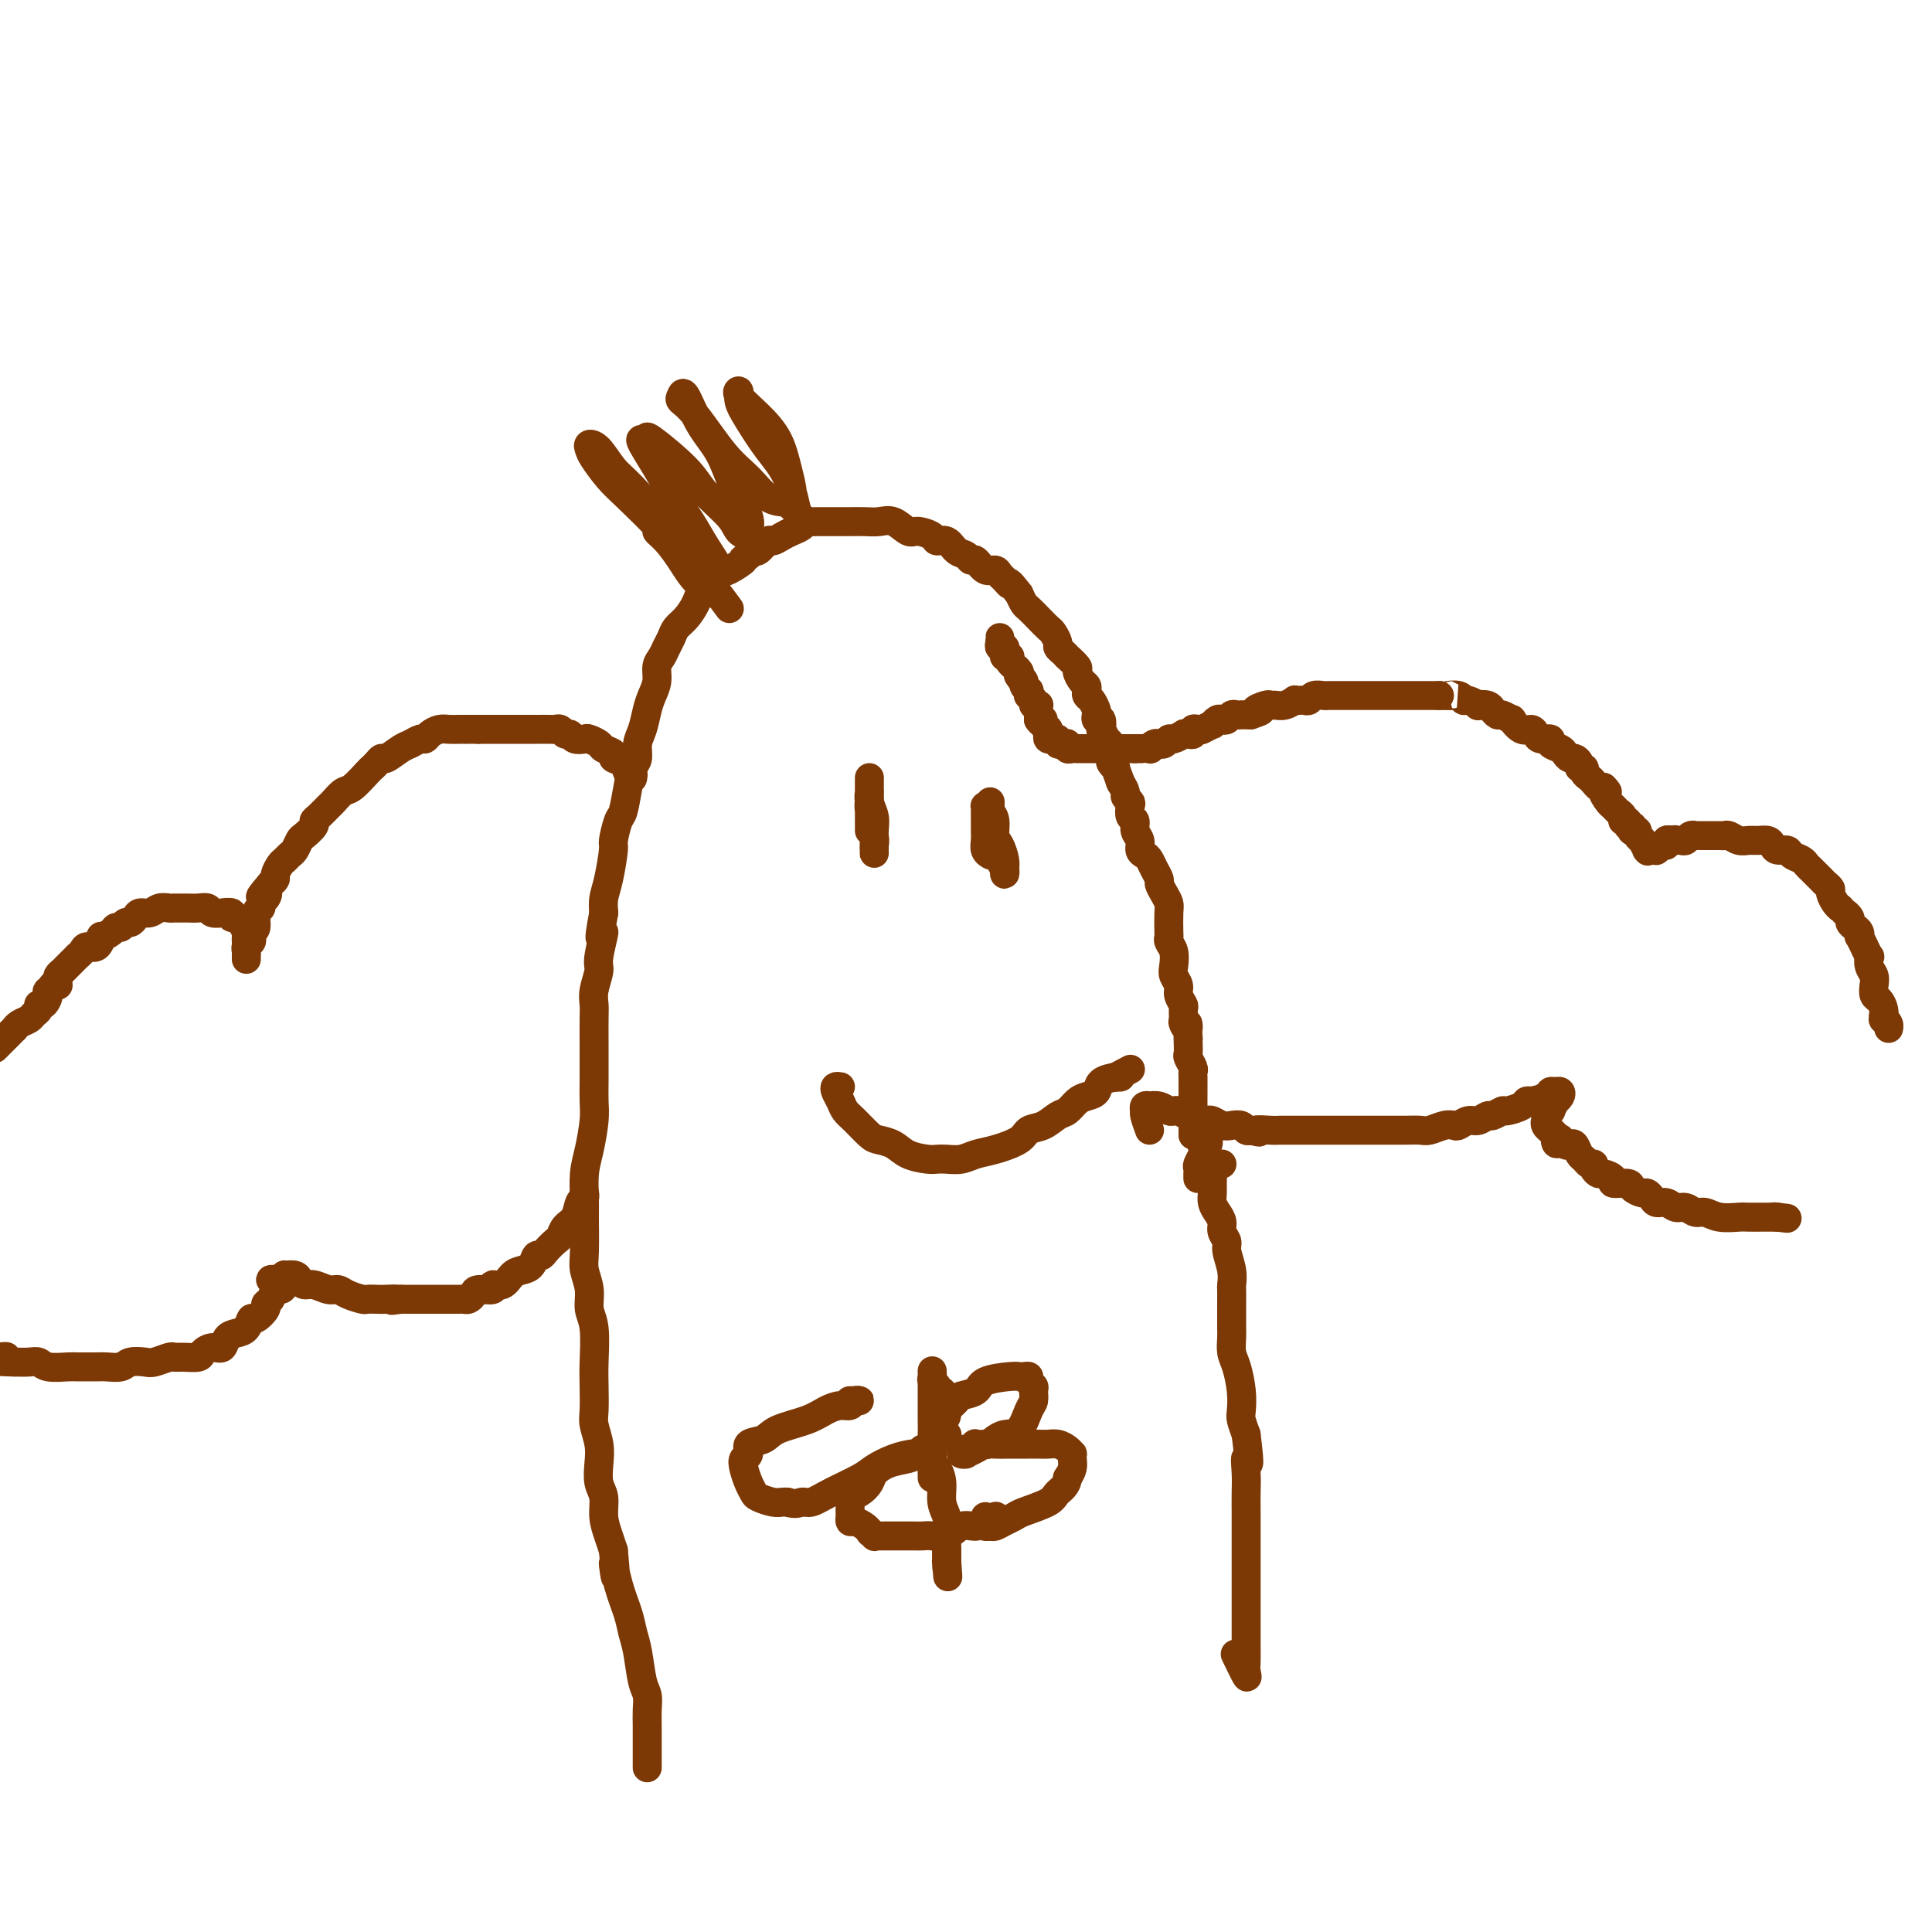 <svg viewBox='0 0 400 400' version='1.1' xmlns='http://www.w3.org/2000/svg' xmlns:xlink='http://www.w3.org/1999/xlink'><g fill='none' stroke='#7C3805' stroke-width='6' stroke-linecap='round' stroke-linejoin='round'><path d='M207,133c0.002,0.135 0.004,0.270 0,0c-0.004,-0.270 -0.015,-0.945 0,-1c0.015,-0.055 0.056,0.511 0,1c-0.056,0.489 -0.207,0.902 0,1c0.207,0.098 0.774,-0.118 1,0c0.226,0.118 0.112,0.570 0,1c-0.112,0.430 -0.222,0.837 0,1c0.222,0.163 0.777,0.081 1,0c0.223,-0.081 0.116,-0.162 0,0c-0.116,0.162 -0.241,0.568 0,1c0.241,0.432 0.848,0.889 1,1c0.152,0.111 -0.151,-0.124 0,0c0.151,0.124 0.758,0.607 1,1c0.242,0.393 0.121,0.697 0,1'/><path d='M211,140c0.636,1.096 0.227,0.336 0,0c-0.227,-0.336 -0.271,-0.249 0,0c0.271,0.249 0.858,0.659 1,1c0.142,0.341 -0.159,0.612 0,1c0.159,0.388 0.779,0.891 1,1c0.221,0.109 0.044,-0.177 0,0c-0.044,0.177 0.044,0.818 0,1c-0.044,0.182 -0.222,-0.096 0,0c0.222,0.096 0.844,0.564 1,1c0.156,0.436 -0.154,0.838 0,1c0.154,0.162 0.773,0.082 1,0c0.227,-0.082 0.061,-0.166 0,0c-0.061,0.166 -0.016,0.583 0,1c0.016,0.417 0.004,0.833 0,1c-0.004,0.167 -0.001,0.083 0,0c0.001,-0.083 0.000,-0.167 0,0c-0.000,0.167 -0.000,0.583 0,1'/><path d='M215,149c0.862,1.349 1.016,0.221 1,0c-0.016,-0.221 -0.201,0.467 0,1c0.201,0.533 0.790,0.913 1,1c0.210,0.087 0.041,-0.120 0,0c-0.041,0.120 0.046,0.567 0,1c-0.046,0.433 -0.223,0.852 0,1c0.223,0.148 0.847,0.026 1,0c0.153,-0.026 -0.165,0.045 0,0c0.165,-0.045 0.814,-0.204 1,0c0.186,0.204 -0.091,0.773 0,1c0.091,0.227 0.550,0.113 1,0c0.450,-0.113 0.890,-0.227 1,0c0.110,0.227 -0.111,0.793 0,1c0.111,0.207 0.553,0.056 1,0c0.447,-0.056 0.898,-0.015 1,0c0.102,0.015 -0.145,0.004 0,0c0.145,-0.004 0.683,-0.001 1,0c0.317,0.001 0.413,0.000 1,0c0.587,-0.000 1.664,-0.000 2,0c0.336,0.000 -0.068,0.000 0,0c0.068,-0.000 0.610,-0.000 1,0c0.390,0.000 0.629,0.000 1,0c0.371,-0.000 0.873,-0.000 1,0c0.127,0.000 -0.120,0.000 0,0c0.120,-0.000 0.606,-0.000 1,0c0.394,0.000 0.697,0.000 1,0c0.303,-0.000 0.607,-0.000 1,0c0.393,0.000 0.875,0.000 1,0c0.125,-0.000 -0.107,-0.000 0,0c0.107,0.000 0.554,0.000 1,0'/><path d='M235,155c2.268,0.004 0.937,0.015 1,0c0.063,-0.015 1.519,-0.057 2,0c0.481,0.057 -0.012,0.212 0,0c0.012,-0.212 0.528,-0.793 1,-1c0.472,-0.207 0.899,-0.040 1,0c0.101,0.040 -0.123,-0.046 0,0c0.123,0.046 0.592,0.223 1,0c0.408,-0.223 0.753,-0.845 1,-1c0.247,-0.155 0.396,0.155 1,0c0.604,-0.155 1.664,-0.777 2,-1c0.336,-0.223 -0.051,-0.046 0,0c0.051,0.046 0.539,-0.040 1,0c0.461,0.040 0.895,0.207 1,0c0.105,-0.207 -0.117,-0.786 0,-1c0.117,-0.214 0.575,-0.061 1,0c0.425,0.061 0.817,0.031 1,0c0.183,-0.031 0.157,-0.065 0,0c-0.157,0.065 -0.446,0.227 0,0c0.446,-0.227 1.625,-0.845 2,-1c0.375,-0.155 -0.054,0.151 0,0c0.054,-0.151 0.592,-0.758 1,-1c0.408,-0.242 0.688,-0.117 1,0c0.312,0.117 0.657,0.228 1,0c0.343,-0.228 0.683,-0.793 1,-1c0.317,-0.207 0.610,-0.055 1,0c0.390,0.055 0.875,0.015 1,0c0.125,-0.015 -0.111,-0.004 0,0c0.111,0.004 0.568,0.001 1,0c0.432,-0.001 0.838,-0.000 1,0c0.162,0.000 0.081,0.000 0,0'/><path d='M259,148c3.832,-1.248 1.410,-0.869 1,-1c-0.410,-0.131 1.190,-0.771 2,-1c0.810,-0.229 0.829,-0.047 1,0c0.171,0.047 0.494,-0.040 1,0c0.506,0.040 1.196,0.207 2,0c0.804,-0.207 1.721,-0.786 2,-1c0.279,-0.214 -0.081,-0.061 0,0c0.081,0.061 0.603,0.030 1,0c0.397,-0.030 0.670,-0.061 1,0c0.330,0.061 0.719,0.212 1,0c0.281,-0.212 0.455,-0.789 1,-1c0.545,-0.211 1.460,-0.057 2,0c0.540,0.057 0.703,0.015 1,0c0.297,-0.015 0.728,-0.004 1,0c0.272,0.004 0.386,0.001 1,0c0.614,-0.001 1.727,-0.000 2,0c0.273,0.000 -0.293,0.000 0,0c0.293,-0.000 1.444,-0.000 2,0c0.556,0.000 0.516,0.000 1,0c0.484,-0.000 1.490,-0.000 2,0c0.510,0.000 0.523,0.000 1,0c0.477,-0.000 1.420,-0.000 2,0c0.580,0.000 0.799,0.000 1,0c0.201,-0.000 0.385,-0.000 1,0c0.615,0.000 1.660,0.000 2,0c0.340,-0.000 -0.025,-0.000 0,0c0.025,0.000 0.440,0.000 1,0c0.560,-0.000 1.263,-0.000 2,0c0.737,0.000 1.506,0.000 2,0c0.494,-0.000 0.713,-0.000 1,0c0.287,0.000 0.644,0.000 1,0'/><path d='M298,144c4.368,0.017 2.289,0.061 2,0c-0.289,-0.061 1.213,-0.226 2,0c0.787,0.226 0.858,0.844 1,1c0.142,0.156 0.354,-0.150 1,0c0.646,0.150 1.727,0.757 2,1c0.273,0.243 -0.263,0.122 0,0c0.263,-0.122 1.326,-0.244 2,0c0.674,0.244 0.959,0.854 1,1c0.041,0.146 -0.162,-0.173 0,0c0.162,0.173 0.690,0.839 1,1c0.310,0.161 0.401,-0.182 1,0c0.599,0.182 1.705,0.889 2,1c0.295,0.111 -0.221,-0.373 0,0c0.221,0.373 1.177,1.602 2,2c0.823,0.398 1.511,-0.034 2,0c0.489,0.034 0.779,0.534 1,1c0.221,0.466 0.374,0.898 1,1c0.626,0.102 1.726,-0.126 2,0c0.274,0.126 -0.278,0.608 0,1c0.278,0.392 1.385,0.696 2,1c0.615,0.304 0.738,0.607 1,1c0.262,0.393 0.663,0.875 1,1c0.337,0.125 0.611,-0.107 1,0c0.389,0.107 0.892,0.554 1,1c0.108,0.446 -0.178,0.893 0,1c0.178,0.107 0.821,-0.125 1,0c0.179,0.125 -0.107,0.608 0,1c0.107,0.392 0.606,0.693 1,1c0.394,0.307 0.683,0.621 1,1c0.317,0.379 0.662,0.823 1,1c0.338,0.177 0.669,0.089 1,0'/><path d='M332,163c1.654,1.665 0.290,0.827 0,1c-0.290,0.173 0.496,1.357 1,2c0.504,0.643 0.728,0.746 1,1c0.272,0.254 0.594,0.661 1,1c0.406,0.339 0.897,0.612 1,1c0.103,0.388 -0.182,0.892 0,1c0.182,0.108 0.832,-0.181 1,0c0.168,0.181 -0.147,0.832 0,1c0.147,0.168 0.756,-0.149 1,0c0.244,0.149 0.122,0.762 0,1c-0.122,0.238 -0.244,0.100 0,0c0.244,-0.100 0.854,-0.163 1,0c0.146,0.163 -0.171,0.551 0,1c0.171,0.449 0.830,0.957 1,1c0.170,0.043 -0.148,-0.381 0,0c0.148,0.381 0.761,1.566 1,2c0.239,0.434 0.103,0.116 0,0c-0.103,-0.116 -0.172,-0.030 0,0c0.172,0.030 0.585,0.004 1,0c0.415,-0.004 0.833,0.014 1,0c0.167,-0.014 0.082,-0.060 0,0c-0.082,0.060 -0.163,0.226 0,0c0.163,-0.226 0.569,-0.844 1,-1c0.431,-0.156 0.885,0.150 1,0c0.115,-0.150 -0.110,-0.757 0,-1c0.110,-0.243 0.555,-0.121 1,0'/><path d='M346,174c0.997,-0.309 0.988,-0.082 1,0c0.012,0.082 0.044,0.018 0,0c-0.044,-0.018 -0.166,0.009 0,0c0.166,-0.009 0.618,-0.055 1,0c0.382,0.055 0.694,0.211 1,0c0.306,-0.211 0.607,-0.789 1,-1c0.393,-0.211 0.878,-0.057 1,0c0.122,0.057 -0.118,0.015 0,0c0.118,-0.015 0.595,-0.004 1,0c0.405,0.004 0.738,-0.000 1,0c0.262,0.000 0.454,0.004 1,0c0.546,-0.004 1.445,-0.015 2,0c0.555,0.015 0.767,0.057 1,0c0.233,-0.057 0.486,-0.212 1,0c0.514,0.212 1.290,0.792 2,1c0.710,0.208 1.355,0.046 2,0c0.645,-0.046 1.290,0.025 2,0c0.710,-0.025 1.485,-0.147 2,0c0.515,0.147 0.772,0.564 1,1c0.228,0.436 0.429,0.891 1,1c0.571,0.109 1.514,-0.126 2,0c0.486,0.126 0.515,0.615 1,1c0.485,0.385 1.425,0.666 2,1c0.575,0.334 0.785,0.720 1,1c0.215,0.280 0.435,0.455 1,1c0.565,0.545 1.475,1.459 2,2c0.525,0.541 0.666,0.708 1,1c0.334,0.292 0.863,0.707 1,1c0.137,0.293 -0.117,0.463 0,1c0.117,0.537 0.605,1.439 1,2c0.395,0.561 0.698,0.780 1,1'/><path d='M381,188c1.864,2.035 1.025,1.122 1,1c-0.025,-0.122 0.764,0.546 1,1c0.236,0.454 -0.081,0.694 0,1c0.081,0.306 0.562,0.679 1,1c0.438,0.321 0.834,0.592 1,1c0.166,0.408 0.101,0.955 0,1c-0.101,0.045 -0.237,-0.410 0,0c0.237,0.410 0.847,1.685 1,2c0.153,0.315 -0.151,-0.330 0,0c0.151,0.330 0.759,1.635 1,2c0.241,0.365 0.116,-0.211 0,0c-0.116,0.211 -0.225,1.208 0,2c0.225,0.792 0.782,1.381 1,2c0.218,0.619 0.097,1.270 0,2c-0.097,0.730 -0.171,1.540 0,2c0.171,0.460 0.585,0.571 1,1c0.415,0.429 0.829,1.177 1,2c0.171,0.823 0.099,1.720 0,2c-0.099,0.280 -0.227,-0.057 0,0c0.227,0.057 0.807,0.509 1,1c0.193,0.491 -0.001,1.021 0,1c0.001,-0.021 0.196,-0.593 0,-1c-0.196,-0.407 -0.784,-0.648 -1,-1c-0.216,-0.352 -0.062,-0.815 0,-1c0.062,-0.185 0.031,-0.093 0,0'/><path d='M238,234c-0.420,-1.147 -0.840,-2.293 -1,-3c-0.160,-0.707 -0.058,-0.974 0,-1c0.058,-0.026 0.074,0.188 0,0c-0.074,-0.188 -0.237,-0.779 0,-1c0.237,-0.221 0.876,-0.073 1,0c0.124,0.073 -0.265,0.071 0,0c0.265,-0.071 1.186,-0.213 2,0c0.814,0.213 1.521,0.779 2,1c0.479,0.221 0.730,0.098 1,0c0.270,-0.098 0.558,-0.171 1,0c0.442,0.171 1.039,0.585 2,1c0.961,0.415 2.288,0.829 3,1c0.712,0.171 0.810,0.097 1,0c0.190,-0.097 0.470,-0.219 1,0c0.530,0.219 1.308,0.777 2,1c0.692,0.223 1.299,0.111 2,0c0.701,-0.111 1.496,-0.222 2,0c0.504,0.222 0.715,0.778 1,1c0.285,0.222 0.642,0.111 1,0'/><path d='M259,234c3.011,0.774 1.038,0.207 1,0c-0.038,-0.207 1.860,-0.056 3,0c1.140,0.056 1.523,0.015 2,0c0.477,-0.015 1.048,-0.004 2,0c0.952,0.004 2.287,0.001 3,0c0.713,-0.001 0.806,-0.000 1,0c0.194,0.000 0.490,0.000 1,0c0.510,-0.000 1.235,-0.000 2,0c0.765,0.000 1.570,0.000 2,0c0.430,-0.000 0.484,-0.000 1,0c0.516,0.000 1.493,0.000 2,0c0.507,-0.000 0.545,-0.000 1,0c0.455,0.000 1.328,0.000 2,0c0.672,-0.000 1.143,-0.000 2,0c0.857,0.000 2.101,0.001 3,0c0.899,-0.001 1.452,-0.004 2,0c0.548,0.004 1.092,0.015 2,0c0.908,-0.015 2.179,-0.055 3,0c0.821,0.055 1.193,0.207 2,0c0.807,-0.207 2.050,-0.772 3,-1c0.950,-0.228 1.606,-0.118 2,0c0.394,0.118 0.524,0.243 1,0c0.476,-0.243 1.298,-0.854 2,-1c0.702,-0.146 1.285,0.172 2,0c0.715,-0.172 1.561,-0.833 2,-1c0.439,-0.167 0.471,0.162 1,0c0.529,-0.162 1.556,-0.814 2,-1c0.444,-0.186 0.305,0.094 1,0c0.695,-0.094 2.226,-0.564 3,-1c0.774,-0.436 0.793,-0.839 1,-1c0.207,-0.161 0.604,-0.081 1,0'/><path d='M317,228c3.676,-0.884 1.367,-0.094 1,0c-0.367,0.094 1.209,-0.508 2,-1c0.791,-0.492 0.796,-0.874 1,-1c0.204,-0.126 0.606,0.003 1,0c0.394,-0.003 0.781,-0.137 1,0c0.219,0.137 0.269,0.544 0,1c-0.269,0.456 -0.856,0.959 -1,1c-0.144,0.041 0.154,-0.382 0,0c-0.154,0.382 -0.759,1.569 -1,2c-0.241,0.431 -0.117,0.105 0,0c0.117,-0.105 0.228,0.010 0,0c-0.228,-0.010 -0.794,-0.143 -1,0c-0.206,0.143 -0.051,0.564 0,1c0.051,0.436 -0.001,0.886 0,1c0.001,0.114 0.057,-0.110 0,0c-0.057,0.110 -0.225,0.554 0,1c0.225,0.446 0.844,0.893 1,1c0.156,0.107 -0.150,-0.125 0,0c0.150,0.125 0.757,0.607 1,1c0.243,0.393 0.121,0.696 0,1'/><path d='M322,236c0.085,1.563 0.796,0.469 1,0c0.204,-0.469 -0.100,-0.315 0,0c0.100,0.315 0.604,0.791 1,1c0.396,0.209 0.683,0.151 1,0c0.317,-0.151 0.663,-0.395 1,0c0.337,0.395 0.664,1.429 1,2c0.336,0.571 0.682,0.679 1,1c0.318,0.321 0.609,0.856 1,1c0.391,0.144 0.884,-0.102 1,0c0.116,0.102 -0.143,0.553 0,1c0.143,0.447 0.690,0.890 1,1c0.310,0.110 0.382,-0.111 1,0c0.618,0.111 1.780,0.556 2,1c0.220,0.444 -0.502,0.889 0,1c0.502,0.111 2.229,-0.111 3,0c0.771,0.111 0.587,0.556 1,1c0.413,0.444 1.423,0.888 2,1c0.577,0.112 0.721,-0.110 1,0c0.279,0.110 0.694,0.550 1,1c0.306,0.450 0.505,0.909 1,1c0.495,0.091 1.287,-0.187 2,0c0.713,0.187 1.347,0.838 2,1c0.653,0.162 1.323,-0.167 2,0c0.677,0.167 1.359,0.829 2,1c0.641,0.171 1.239,-0.150 2,0c0.761,0.150 1.685,0.772 3,1c1.315,0.228 3.021,0.061 4,0c0.979,-0.061 1.232,-0.016 2,0c0.768,0.016 2.053,0.004 3,0c0.947,-0.004 1.556,-0.001 2,0c0.444,0.001 0.722,0.001 1,0'/><path d='M368,252c3.889,0.467 1.111,0.133 0,0c-1.111,-0.133 -0.556,-0.067 0,0'/><path d='M247,233c0.000,-0.504 0.000,-1.008 0,-1c0.000,0.008 -0.000,0.528 0,1c0.000,0.472 0.000,0.896 0,1c0.000,0.104 0.000,-0.113 0,0c-0.000,0.113 0.000,0.557 0,1'/><path d='M247,235c0.162,0.250 0.566,-0.125 1,0c0.434,0.125 0.898,0.749 1,1c0.102,0.251 -0.158,0.129 0,0c0.158,-0.129 0.735,-0.266 1,0c0.265,0.266 0.219,0.933 0,1c-0.219,0.067 -0.609,-0.467 -1,-1'/><path d='M249,236c0.333,0.167 0.167,0.083 0,0'/><path d='M248,244c0.002,-0.449 0.004,-0.898 0,-1c-0.004,-0.102 -0.015,0.142 0,0c0.015,-0.142 0.057,-0.669 0,-1c-0.057,-0.331 -0.212,-0.467 0,-1c0.212,-0.533 0.790,-1.464 1,-2c0.210,-0.536 0.052,-0.676 0,-1c-0.052,-0.324 0.001,-0.832 0,-1c-0.001,-0.168 -0.057,0.005 0,0c0.057,-0.005 0.225,-0.187 0,-1c-0.225,-0.813 -0.845,-2.258 -1,-3c-0.155,-0.742 0.155,-0.783 0,-1c-0.155,-0.217 -0.774,-0.611 -1,-1c-0.226,-0.389 -0.061,-0.772 0,-1c0.061,-0.228 0.016,-0.299 0,-1c-0.016,-0.701 -0.003,-2.032 0,-3c0.003,-0.968 -0.003,-1.573 0,-2c0.003,-0.427 0.015,-0.677 0,-1c-0.015,-0.323 -0.057,-0.720 0,-1c0.057,-0.280 0.211,-0.442 0,-1c-0.211,-0.558 -0.789,-1.510 -1,-2c-0.211,-0.490 -0.057,-0.516 0,-1c0.057,-0.484 0.016,-1.424 0,-2c-0.016,-0.576 -0.008,-0.788 0,-1'/><path d='M246,215c-0.248,-4.887 0.131,-2.604 0,-2c-0.131,0.604 -0.771,-0.471 -1,-1c-0.229,-0.529 -0.046,-0.512 0,-1c0.046,-0.488 -0.044,-1.482 0,-2c0.044,-0.518 0.222,-0.560 0,-1c-0.222,-0.440 -0.843,-1.276 -1,-2c-0.157,-0.724 0.150,-1.335 0,-2c-0.150,-0.665 -0.758,-1.383 -1,-2c-0.242,-0.617 -0.117,-1.132 0,-2c0.117,-0.868 0.227,-2.088 0,-3c-0.227,-0.912 -0.792,-1.514 -1,-2c-0.208,-0.486 -0.058,-0.854 0,-1c0.058,-0.146 0.026,-0.071 0,-1c-0.026,-0.929 -0.045,-2.864 0,-4c0.045,-1.136 0.153,-1.473 0,-2c-0.153,-0.527 -0.566,-1.244 -1,-2c-0.434,-0.756 -0.890,-1.551 -1,-2c-0.110,-0.449 0.124,-0.553 0,-1c-0.124,-0.447 -0.607,-1.236 -1,-2c-0.393,-0.764 -0.698,-1.503 -1,-2c-0.302,-0.497 -0.602,-0.753 -1,-1c-0.398,-0.247 -0.895,-0.485 -1,-1c-0.105,-0.515 0.182,-1.308 0,-2c-0.182,-0.692 -0.832,-1.285 -1,-2c-0.168,-0.715 0.147,-1.554 0,-2c-0.147,-0.446 -0.757,-0.500 -1,-1c-0.243,-0.500 -0.120,-1.446 0,-2c0.120,-0.554 0.238,-0.715 0,-1c-0.238,-0.285 -0.833,-0.692 -1,-1c-0.167,-0.308 0.095,-0.517 0,-1c-0.095,-0.483 -0.548,-1.242 -1,-2'/><path d='M232,162c-1.558,-4.185 -0.952,-3.148 -1,-3c-0.048,0.148 -0.749,-0.592 -1,-1c-0.251,-0.408 -0.052,-0.486 0,-1c0.052,-0.514 -0.042,-1.466 0,-2c0.042,-0.534 0.221,-0.649 0,-1c-0.221,-0.351 -0.843,-0.939 -1,-1c-0.157,-0.061 0.150,0.405 0,0c-0.150,-0.405 -0.758,-1.681 -1,-2c-0.242,-0.319 -0.117,0.319 0,0c0.117,-0.319 0.225,-1.595 0,-2c-0.225,-0.405 -0.782,0.060 -1,0c-0.218,-0.060 -0.097,-0.646 0,-1c0.097,-0.354 0.170,-0.476 0,-1c-0.170,-0.524 -0.584,-1.449 -1,-2c-0.416,-0.551 -0.834,-0.729 -1,-1c-0.166,-0.271 -0.081,-0.635 0,-1c0.081,-0.365 0.158,-0.733 0,-1c-0.158,-0.267 -0.549,-0.435 -1,-1c-0.451,-0.565 -0.961,-1.527 -1,-2c-0.039,-0.473 0.392,-0.456 0,-1c-0.392,-0.544 -1.607,-1.650 -2,-2c-0.393,-0.350 0.035,0.057 0,0c-0.035,-0.057 -0.533,-0.578 -1,-1c-0.467,-0.422 -0.901,-0.746 -1,-1c-0.099,-0.254 0.139,-0.439 0,-1c-0.139,-0.561 -0.653,-1.497 -1,-2c-0.347,-0.503 -0.527,-0.571 -1,-1c-0.473,-0.429 -1.240,-1.218 -2,-2c-0.760,-0.782 -1.512,-1.557 -2,-2c-0.488,-0.443 -0.711,-0.555 -1,-1c-0.289,-0.445 -0.645,-1.222 -1,-2'/><path d='M211,123c-2.572,-3.343 -2.001,-2.200 -2,-2c0.001,0.200 -0.567,-0.543 -1,-1c-0.433,-0.457 -0.732,-0.629 -1,-1c-0.268,-0.371 -0.505,-0.940 -1,-1c-0.495,-0.060 -1.249,0.389 -2,0c-0.751,-0.389 -1.499,-1.614 -2,-2c-0.501,-0.386 -0.754,0.069 -1,0c-0.246,-0.069 -0.484,-0.662 -1,-1c-0.516,-0.338 -1.311,-0.421 -2,-1c-0.689,-0.579 -1.272,-1.656 -2,-2c-0.728,-0.344 -1.601,0.044 -2,0c-0.399,-0.044 -0.322,-0.519 -1,-1c-0.678,-0.481 -2.110,-0.966 -3,-1c-0.890,-0.034 -1.240,0.383 -2,0c-0.760,-0.383 -1.932,-1.567 -3,-2c-1.068,-0.433 -2.033,-0.116 -3,0c-0.967,0.116 -1.936,0.031 -3,0c-1.064,-0.031 -2.221,-0.008 -3,0c-0.779,0.008 -1.179,0.001 -2,0c-0.821,-0.001 -2.065,0.003 -3,0c-0.935,-0.003 -1.563,-0.012 -2,0c-0.437,0.012 -0.683,0.044 -1,0c-0.317,-0.044 -0.705,-0.165 -1,0c-0.295,0.165 -0.498,0.617 -1,1c-0.502,0.383 -1.304,0.699 -2,1c-0.696,0.301 -1.286,0.588 -2,1c-0.714,0.412 -1.553,0.950 -2,1c-0.447,0.050 -0.501,-0.389 -1,0c-0.499,0.389 -1.442,1.605 -2,2c-0.558,0.395 -0.731,-0.030 -1,0c-0.269,0.030 -0.635,0.515 -1,1'/><path d='M155,115c-2.083,1.196 -0.792,0.685 -1,1c-0.208,0.315 -1.915,1.457 -3,2c-1.085,0.543 -1.549,0.488 -2,1c-0.451,0.512 -0.891,1.591 -1,2c-0.109,0.409 0.111,0.147 0,0c-0.111,-0.147 -0.554,-0.178 -1,0c-0.446,0.178 -0.896,0.565 -1,1c-0.104,0.435 0.137,0.917 0,1c-0.137,0.083 -0.653,-0.235 -1,0c-0.347,0.235 -0.527,1.021 -1,2c-0.473,0.979 -1.240,2.149 -2,3c-0.760,0.851 -1.514,1.382 -2,2c-0.486,0.618 -0.704,1.323 -1,2c-0.296,0.677 -0.671,1.325 -1,2c-0.329,0.675 -0.613,1.376 -1,2c-0.387,0.624 -0.877,1.171 -1,2c-0.123,0.829 0.121,1.940 0,3c-0.121,1.060 -0.606,2.070 -1,3c-0.394,0.930 -0.697,1.781 -1,3c-0.303,1.219 -0.606,2.806 -1,4c-0.394,1.194 -0.879,1.994 -1,3c-0.121,1.006 0.123,2.217 0,3c-0.123,0.783 -0.611,1.138 -1,2c-0.389,0.862 -0.678,2.229 -1,4c-0.322,1.771 -0.678,3.944 -1,5c-0.322,1.056 -0.612,0.996 -1,2c-0.388,1.004 -0.875,3.073 -1,4c-0.125,0.927 0.111,0.712 0,2c-0.111,1.288 -0.568,4.077 -1,6c-0.432,1.923 -0.838,2.978 -1,4c-0.162,1.022 -0.081,2.011 0,3'/><path d='M125,189c-1.637,8.527 -0.228,4.343 0,4c0.228,-0.343 -0.723,3.155 -1,5c-0.277,1.845 0.122,2.037 0,3c-0.122,0.963 -0.765,2.697 -1,4c-0.235,1.303 -0.063,2.175 0,3c0.063,0.825 0.017,1.603 0,3c-0.017,1.397 -0.004,3.414 0,5c0.004,1.586 -0.002,2.741 0,4c0.002,1.259 0.011,2.621 0,4c-0.011,1.379 -0.041,2.775 0,4c0.041,1.225 0.155,2.281 0,4c-0.155,1.719 -0.577,4.102 -1,6c-0.423,1.898 -0.846,3.312 -1,5c-0.154,1.688 -0.037,3.651 0,5c0.037,1.349 -0.005,2.083 0,4c0.005,1.917 0.058,5.016 0,7c-0.058,1.984 -0.226,2.852 0,4c0.226,1.148 0.845,2.577 1,4c0.155,1.423 -0.154,2.839 0,4c0.154,1.161 0.772,2.067 1,4c0.228,1.933 0.065,4.894 0,7c-0.065,2.106 -0.031,3.357 0,5c0.031,1.643 0.060,3.679 0,5c-0.060,1.321 -0.208,1.928 0,3c0.208,1.072 0.773,2.611 1,4c0.227,1.389 0.116,2.630 0,4c-0.116,1.370 -0.238,2.870 0,4c0.238,1.130 0.837,1.891 1,3c0.163,1.109 -0.110,2.568 0,4c0.110,1.432 0.603,2.838 1,4c0.397,1.162 0.699,2.081 1,3'/><path d='M127,321c0.897,9.492 0.138,4.224 0,3c-0.138,-1.224 0.344,1.598 1,4c0.656,2.402 1.486,4.386 2,6c0.514,1.614 0.712,2.858 1,4c0.288,1.142 0.666,2.182 1,4c0.334,1.818 0.626,4.412 1,6c0.374,1.588 0.832,2.169 1,3c0.168,0.831 0.045,1.913 0,3c-0.045,1.087 -0.012,2.179 0,3c0.012,0.821 0.003,1.373 0,2c-0.003,0.627 -0.001,1.331 0,2c0.001,0.669 0.000,1.303 0,2c-0.000,0.697 -0.000,1.457 0,2c0.000,0.543 0.000,0.869 0,1c-0.000,0.131 -0.000,0.065 0,0'/><path d='M253,241c-0.453,0.026 -0.906,0.051 -1,0c-0.094,-0.051 0.171,-0.180 0,0c-0.171,0.180 -0.779,0.667 -1,1c-0.221,0.333 -0.057,0.512 0,1c0.057,0.488 0.005,1.286 0,2c-0.005,0.714 0.036,1.346 0,2c-0.036,0.654 -0.149,1.330 0,2c0.149,0.670 0.561,1.332 1,2c0.439,0.668 0.906,1.340 1,2c0.094,0.660 -0.185,1.308 0,2c0.185,0.692 0.834,1.427 1,2c0.166,0.573 -0.152,0.985 0,2c0.152,1.015 0.773,2.632 1,4c0.227,1.368 0.061,2.488 0,3c-0.061,0.512 -0.016,0.415 0,1c0.016,0.585 0.004,1.851 0,3c-0.004,1.149 0.002,2.182 0,3c-0.002,0.818 -0.011,1.422 0,2c0.011,0.578 0.042,1.132 0,2c-0.042,0.868 -0.155,2.052 0,3c0.155,0.948 0.580,1.660 1,3c0.420,1.340 0.834,3.308 1,5c0.166,1.692 0.083,3.109 0,4c-0.083,0.891 -0.167,1.254 0,2c0.167,0.746 0.583,1.873 1,3'/><path d='M258,297c1.083,8.736 0.290,5.575 0,5c-0.290,-0.575 -0.078,1.435 0,3c0.078,1.565 0.021,2.683 0,4c-0.021,1.317 -0.006,2.832 0,4c0.006,1.168 0.001,1.991 0,4c-0.001,2.009 -0.000,5.206 0,7c0.000,1.794 0.000,2.184 0,3c-0.000,0.816 0.000,2.057 0,3c-0.000,0.943 -0.001,1.589 0,3c0.001,1.411 0.002,3.587 0,5c-0.002,1.413 -0.008,2.063 0,3c0.008,0.937 0.030,2.163 0,3c-0.030,0.837 -0.111,1.286 0,2c0.111,0.714 0.415,1.692 0,1c-0.415,-0.692 -1.547,-3.055 -2,-4c-0.453,-0.945 -0.226,-0.473 0,0'/><path d='M180,161c-0.008,1.601 -0.016,3.203 0,4c0.016,0.797 0.057,0.791 0,1c-0.057,0.209 -0.211,0.635 0,2c0.211,1.365 0.789,3.669 1,5c0.211,1.331 0.057,1.690 0,2c-0.057,0.310 -0.015,0.572 0,1c0.015,0.428 0.005,1.024 0,1c-0.005,-0.024 -0.005,-0.667 0,-1c0.005,-0.333 0.015,-0.356 0,-1c-0.015,-0.644 -0.057,-1.909 0,-3c0.057,-1.091 0.211,-2.006 0,-3c-0.211,-0.994 -0.789,-2.065 -1,-3c-0.211,-0.935 -0.057,-1.733 0,-2c0.057,-0.267 0.015,-0.002 0,0c-0.015,0.002 -0.004,-0.259 0,0c0.004,0.259 0.001,1.036 0,2c-0.001,0.964 -0.000,2.114 0,3c0.000,0.886 0.000,1.508 0,2c-0.000,0.492 -0.000,0.855 0,1c0.000,0.145 0.000,0.073 0,0'/><path d='M205,166c-0.007,0.776 -0.013,1.552 0,2c0.013,0.448 0.046,0.567 0,1c-0.046,0.433 -0.170,1.178 0,2c0.170,0.822 0.634,1.720 1,3c0.366,1.280 0.635,2.941 1,4c0.365,1.059 0.827,1.517 1,2c0.173,0.483 0.056,0.990 0,1c-0.056,0.010 -0.053,-0.476 0,-1c0.053,-0.524 0.155,-1.086 0,-2c-0.155,-0.914 -0.567,-2.182 -1,-3c-0.433,-0.818 -0.887,-1.187 -1,-2c-0.113,-0.813 0.113,-2.071 0,-3c-0.113,-0.929 -0.566,-1.530 -1,-2c-0.434,-0.470 -0.848,-0.810 -1,-1c-0.152,-0.190 -0.040,-0.231 0,0c0.040,0.231 0.010,0.734 0,1c-0.010,0.266 0.001,0.296 0,1c-0.001,0.704 -0.014,2.084 0,3c0.014,0.916 0.055,1.369 0,2c-0.055,0.631 -0.207,1.439 0,2c0.207,0.561 0.773,0.875 1,1c0.227,0.125 0.113,0.063 0,0'/><path d='M174,225c-0.398,-0.066 -0.795,-0.132 -1,0c-0.205,0.132 -0.217,0.463 0,1c0.217,0.537 0.662,1.282 1,2c0.338,0.718 0.569,1.410 1,2c0.431,0.590 1.062,1.079 2,2c0.938,0.921 2.184,2.275 3,3c0.816,0.725 1.202,0.821 2,1c0.798,0.179 2.009,0.440 3,1c0.991,0.560 1.763,1.419 3,2c1.237,0.581 2.939,0.885 4,1c1.061,0.115 1.482,0.043 2,0c0.518,-0.043 1.133,-0.056 2,0c0.867,0.056 1.985,0.180 3,0c1.015,-0.180 1.927,-0.663 3,-1c1.073,-0.337 2.308,-0.528 4,-1c1.692,-0.472 3.843,-1.225 5,-2c1.157,-0.775 1.321,-1.573 2,-2c0.679,-0.427 1.872,-0.482 3,-1c1.128,-0.518 2.190,-1.500 3,-2c0.810,-0.500 1.367,-0.519 2,-1c0.633,-0.481 1.343,-1.425 2,-2c0.657,-0.575 1.263,-0.781 2,-1c0.737,-0.219 1.606,-0.451 2,-1c0.394,-0.549 0.312,-1.415 1,-2c0.688,-0.585 2.147,-0.888 3,-1c0.853,-0.112 1.101,-0.032 1,0c-0.101,0.032 -0.550,0.016 -1,0'/><path d='M231,223c5.333,-2.833 2.667,-1.417 0,0'/><path d='M151,126c-1.210,-1.627 -2.420,-3.254 -3,-4c-0.580,-0.746 -0.531,-0.609 -1,-1c-0.469,-0.391 -1.458,-1.308 -2,-2c-0.542,-0.692 -0.637,-1.157 -1,-2c-0.363,-0.843 -0.992,-2.064 -2,-3c-1.008,-0.936 -2.394,-1.587 -3,-2c-0.606,-0.413 -0.434,-0.589 -1,-1c-0.566,-0.411 -1.872,-1.059 -2,-1c-0.128,0.059 0.922,0.824 2,2c1.078,1.176 2.183,2.765 3,4c0.817,1.235 1.345,2.118 2,3c0.655,0.882 1.438,1.763 2,2c0.562,0.237 0.902,-0.169 1,0c0.098,0.169 -0.045,0.912 0,1c0.045,0.088 0.280,-0.479 0,-1c-0.280,-0.521 -1.075,-0.995 -2,-2c-0.925,-1.005 -1.981,-2.542 -3,-4c-1.019,-1.458 -1.999,-2.838 -4,-5c-2.001,-2.162 -5.021,-5.105 -7,-7c-1.979,-1.895 -2.917,-2.742 -4,-4c-1.083,-1.258 -2.309,-2.927 -3,-4c-0.691,-1.073 -0.845,-1.551 -1,-2c-0.155,-0.449 -0.309,-0.869 0,-1c0.309,-0.131 1.083,0.027 2,1c0.917,0.973 1.978,2.762 3,4c1.022,1.238 2.006,1.925 4,4c1.994,2.075 4.997,5.537 8,9'/><path d='M139,110c3.623,3.542 4.182,3.398 5,4c0.818,0.602 1.895,1.950 3,3c1.105,1.050 2.239,1.802 2,1c-0.239,-0.802 -1.851,-3.157 -3,-5c-1.149,-1.843 -1.836,-3.174 -3,-5c-1.164,-1.826 -2.805,-4.148 -4,-6c-1.195,-1.852 -1.945,-3.233 -3,-5c-1.055,-1.767 -2.417,-3.919 -3,-5c-0.583,-1.081 -0.388,-1.092 0,-1c0.388,0.092 0.969,0.286 1,0c0.031,-0.286 -0.487,-1.051 1,0c1.487,1.051 4.981,3.918 7,6c2.019,2.082 2.565,3.379 4,5c1.435,1.621 3.760,3.566 5,5c1.240,1.434 1.395,2.357 2,3c0.605,0.643 1.660,1.005 2,1c0.340,-0.005 -0.037,-0.378 0,-1c0.037,-0.622 0.487,-1.492 0,-3c-0.487,-1.508 -1.909,-3.655 -3,-6c-1.091,-2.345 -1.849,-4.889 -3,-7c-1.151,-2.111 -2.694,-3.791 -4,-6c-1.306,-2.209 -2.374,-4.948 -3,-6c-0.626,-1.052 -0.811,-0.418 -1,0c-0.189,0.418 -0.382,0.620 0,1c0.382,0.380 1.340,0.939 3,3c1.660,2.061 4.022,5.625 6,8c1.978,2.375 3.571,3.563 5,5c1.429,1.437 2.694,3.125 4,4c1.306,0.875 2.653,0.938 4,1'/><path d='M163,104c3.464,3.465 1.625,1.127 1,0c-0.625,-1.127 -0.035,-1.044 0,-2c0.035,-0.956 -0.484,-2.951 -1,-5c-0.516,-2.049 -1.029,-4.152 -2,-6c-0.971,-1.848 -2.399,-3.441 -4,-5c-1.601,-1.559 -3.374,-3.082 -4,-4c-0.626,-0.918 -0.106,-1.229 0,-1c0.106,0.229 -0.203,0.998 0,2c0.203,1.002 0.916,2.238 2,4c1.084,1.762 2.538,4.050 4,6c1.462,1.950 2.932,3.564 4,6c1.068,2.436 1.734,5.696 2,7c0.266,1.304 0.133,0.652 0,0'/><path d='M131,161c-0.027,0.128 -0.054,0.256 0,0c0.054,-0.256 0.188,-0.895 0,-1c-0.188,-0.105 -0.698,0.323 -1,0c-0.302,-0.323 -0.394,-1.396 -1,-2c-0.606,-0.604 -1.724,-0.740 -2,-1c-0.276,-0.260 0.292,-0.644 0,-1c-0.292,-0.356 -1.444,-0.683 -2,-1c-0.556,-0.317 -0.516,-0.625 -1,-1c-0.484,-0.375 -1.492,-0.817 -2,-1c-0.508,-0.183 -0.517,-0.105 -1,0c-0.483,0.105 -1.439,0.238 -2,0c-0.561,-0.238 -0.725,-0.848 -1,-1c-0.275,-0.152 -0.659,0.156 -1,0c-0.341,-0.156 -0.640,-0.774 -1,-1c-0.360,-0.226 -0.783,-0.061 -1,0c-0.217,0.061 -0.229,0.016 -1,0c-0.771,-0.016 -2.300,-0.004 -3,0c-0.700,0.004 -0.572,0.001 -1,0c-0.428,-0.001 -1.413,-0.000 -2,0c-0.587,0.000 -0.777,0.000 -1,0c-0.223,-0.000 -0.480,-0.000 -1,0c-0.520,0.000 -1.304,0.000 -2,0c-0.696,-0.000 -1.303,-0.000 -2,0c-0.697,0.000 -1.485,0.000 -2,0c-0.515,-0.000 -0.758,-0.000 -1,0'/><path d='M99,151c-2.877,-0.000 -2.069,-0.001 -2,0c0.069,0.001 -0.601,0.003 -1,0c-0.399,-0.003 -0.527,-0.011 -1,0c-0.473,0.011 -1.292,0.040 -2,0c-0.708,-0.040 -1.306,-0.151 -2,0c-0.694,0.151 -1.483,0.564 -2,1c-0.517,0.436 -0.762,0.895 -1,1c-0.238,0.105 -0.469,-0.144 -1,0c-0.531,0.144 -1.360,0.683 -2,1c-0.640,0.317 -1.089,0.414 -2,1c-0.911,0.586 -2.284,1.660 -3,2c-0.716,0.340 -0.776,-0.056 -1,0c-0.224,0.056 -0.612,0.563 -1,1c-0.388,0.437 -0.776,0.804 -1,1c-0.224,0.196 -0.283,0.223 -1,1c-0.717,0.777 -2.094,2.306 -3,3c-0.906,0.694 -1.343,0.553 -2,1c-0.657,0.447 -1.533,1.481 -2,2c-0.467,0.519 -0.524,0.524 -1,1c-0.476,0.476 -1.370,1.422 -2,2c-0.630,0.578 -0.995,0.789 -1,1c-0.005,0.211 0.349,0.424 0,1c-0.349,0.576 -1.403,1.517 -2,2c-0.597,0.483 -0.737,0.510 -1,1c-0.263,0.490 -0.649,1.445 -1,2c-0.351,0.555 -0.668,0.712 -1,1c-0.332,0.288 -0.680,0.707 -1,1c-0.320,0.293 -0.611,0.460 -1,1c-0.389,0.540 -0.874,1.453 -1,2c-0.126,0.547 0.107,0.728 0,1c-0.107,0.272 -0.553,0.636 -1,1'/><path d='M56,183c-3.493,4.117 -1.725,2.411 -1,2c0.725,-0.411 0.405,0.475 0,1c-0.405,0.525 -0.897,0.690 -1,1c-0.103,0.310 0.182,0.766 0,1c-0.182,0.234 -0.832,0.248 -1,1c-0.168,0.752 0.147,2.243 0,3c-0.147,0.757 -0.757,0.780 -1,1c-0.243,0.220 -0.118,0.637 0,1c0.118,0.363 0.228,0.672 0,1c-0.228,0.328 -0.793,0.675 -1,1c-0.207,0.325 -0.055,0.628 0,1c0.055,0.372 0.015,0.813 0,1c-0.015,0.187 -0.004,0.118 0,0c0.004,-0.118 0.001,-0.287 0,0c-0.001,0.287 -0.000,1.030 0,1c0.000,-0.030 -0.000,-0.835 0,-1c0.000,-0.165 0.001,0.308 0,0c-0.001,-0.308 -0.004,-1.396 0,-2c0.004,-0.604 0.015,-0.723 0,-1c-0.015,-0.277 -0.056,-0.714 0,-1c0.056,-0.286 0.207,-0.423 0,-1c-0.207,-0.577 -0.774,-1.593 -1,-2c-0.226,-0.407 -0.113,-0.203 0,0'/><path d='M50,191c-0.642,-1.248 -1.748,-0.869 -2,-1c-0.252,-0.131 0.351,-0.771 0,-1c-0.351,-0.229 -1.655,-0.047 -2,0c-0.345,0.047 0.268,-0.040 0,0c-0.268,0.040 -1.419,0.207 -2,0c-0.581,-0.207 -0.594,-0.788 -1,-1c-0.406,-0.212 -1.207,-0.057 -2,0c-0.793,0.057 -1.577,0.014 -2,0c-0.423,-0.014 -0.483,0.000 -1,0c-0.517,-0.000 -1.490,-0.015 -2,0c-0.510,0.015 -0.556,0.059 -1,0c-0.444,-0.059 -1.285,-0.222 -2,0c-0.715,0.222 -1.305,0.829 -2,1c-0.695,0.171 -1.496,-0.094 -2,0c-0.504,0.094 -0.713,0.546 -1,1c-0.287,0.454 -0.653,0.909 -1,1c-0.347,0.091 -0.675,-0.181 -1,0c-0.325,0.181 -0.647,0.817 -1,1c-0.353,0.183 -0.738,-0.087 -1,0c-0.262,0.087 -0.403,0.530 -1,1c-0.597,0.470 -1.651,0.966 -2,1c-0.349,0.034 0.007,-0.393 0,0c-0.007,0.393 -0.378,1.606 -1,2c-0.622,0.394 -1.494,-0.031 -2,0c-0.506,0.031 -0.646,0.519 -1,1c-0.354,0.481 -0.922,0.955 -1,1c-0.078,0.045 0.333,-0.339 0,0c-0.333,0.339 -1.409,1.400 -2,2c-0.591,0.600 -0.698,0.738 -1,1c-0.302,0.262 -0.801,0.646 -1,1c-0.199,0.354 -0.100,0.677 0,1'/><path d='M12,203c-2.815,2.339 -0.352,1.186 0,1c0.352,-0.186 -1.407,0.594 -2,1c-0.593,0.406 -0.018,0.437 0,1c0.018,0.563 -0.519,1.656 -1,2c-0.481,0.344 -0.906,-0.063 -1,0c-0.094,0.063 0.143,0.595 0,1c-0.143,0.405 -0.664,0.682 -1,1c-0.336,0.318 -0.485,0.677 -1,1c-0.515,0.323 -1.395,0.611 -2,1c-0.605,0.389 -0.935,0.877 -1,1c-0.065,0.123 0.137,-0.121 0,0c-0.137,0.121 -0.611,0.607 -1,1c-0.389,0.393 -0.693,0.694 -1,1c-0.307,0.306 -0.618,0.618 -1,1c-0.382,0.382 -0.833,0.834 -1,1c-0.167,0.166 -0.048,0.048 0,0c0.048,-0.048 0.024,-0.024 0,0'/><path d='M121,247c-0.026,-0.104 -0.052,-0.208 0,0c0.052,0.208 0.182,0.728 0,1c-0.182,0.272 -0.678,0.295 -1,1c-0.322,0.705 -0.471,2.090 -1,3c-0.529,0.910 -1.437,1.344 -2,2c-0.563,0.656 -0.781,1.533 -1,2c-0.219,0.467 -0.439,0.524 -1,1c-0.561,0.476 -1.463,1.371 -2,2c-0.537,0.629 -0.710,0.993 -1,1c-0.290,0.007 -0.696,-0.344 -1,0c-0.304,0.344 -0.507,1.384 -1,2c-0.493,0.616 -1.278,0.810 -2,1c-0.722,0.190 -1.381,0.376 -2,1c-0.619,0.624 -1.198,1.687 -2,2c-0.802,0.313 -1.825,-0.123 -2,0c-0.175,0.123 0.500,0.803 0,1c-0.500,0.197 -2.176,-0.091 -3,0c-0.824,0.091 -0.797,0.560 -1,1c-0.203,0.440 -0.638,0.850 -1,1c-0.362,0.150 -0.652,0.040 -1,0c-0.348,-0.040 -0.754,-0.011 -1,0c-0.246,0.011 -0.331,0.003 -1,0c-0.669,-0.003 -1.922,-0.001 -3,0c-1.078,0.001 -1.983,0.000 -3,0c-1.017,-0.000 -2.148,-0.000 -3,0c-0.852,0.000 -1.426,0.000 -2,0'/><path d='M83,269c-3.378,0.464 -1.323,0.125 -1,0c0.323,-0.125 -1.086,-0.036 -2,0c-0.914,0.036 -1.333,0.020 -2,0c-0.667,-0.020 -1.581,-0.043 -2,0c-0.419,0.043 -0.342,0.151 -1,0c-0.658,-0.151 -2.050,-0.562 -3,-1c-0.950,-0.438 -1.459,-0.905 -2,-1c-0.541,-0.095 -1.113,0.181 -2,0c-0.887,-0.181 -2.088,-0.819 -3,-1c-0.912,-0.181 -1.536,0.094 -2,0c-0.464,-0.094 -0.768,-0.558 -1,-1c-0.232,-0.442 -0.392,-0.861 -1,-1c-0.608,-0.139 -1.664,0.001 -2,0c-0.336,-0.001 0.047,-0.143 0,0c-0.047,0.143 -0.523,0.572 -1,1'/><path d='M58,265c-3.881,-0.461 -1.083,0.388 0,1c1.083,0.612 0.450,0.989 0,1c-0.450,0.011 -0.716,-0.343 -1,0c-0.284,0.343 -0.587,1.382 -1,2c-0.413,0.618 -0.936,0.813 -1,1c-0.064,0.187 0.331,0.365 0,1c-0.331,0.635 -1.388,1.727 -2,2c-0.612,0.273 -0.779,-0.273 -1,0c-0.221,0.273 -0.496,1.365 -1,2c-0.504,0.635 -1.239,0.814 -2,1c-0.761,0.186 -1.550,0.379 -2,1c-0.450,0.621 -0.561,1.669 -1,2c-0.439,0.331 -1.207,-0.055 -2,0c-0.793,0.055 -1.611,0.550 -2,1c-0.389,0.450 -0.349,0.856 -1,1c-0.651,0.144 -1.993,0.025 -3,0c-1.007,-0.025 -1.677,0.045 -2,0c-0.323,-0.045 -0.298,-0.204 -1,0c-0.702,0.204 -2.131,0.773 -3,1c-0.869,0.227 -1.177,0.113 -2,0c-0.823,-0.113 -2.160,-0.227 -3,0c-0.840,0.227 -1.184,0.793 -2,1c-0.816,0.207 -2.103,0.055 -3,0c-0.897,-0.055 -1.402,-0.014 -2,0c-0.598,0.014 -1.287,-0.000 -2,0c-0.713,0.000 -1.450,0.014 -2,0c-0.550,-0.014 -0.913,-0.056 -2,0c-1.087,0.056 -2.900,0.211 -4,0c-1.100,-0.211 -1.489,-0.788 -2,-1c-0.511,-0.212 -1.146,-0.061 -2,0c-0.854,0.061 -1.927,0.030 -3,0'/><path d='M3,282c-6.272,-0.068 -2.951,-0.738 -2,-1c0.951,-0.262 -0.467,-0.115 -2,0c-1.533,0.115 -3.181,0.199 -4,0c-0.819,-0.199 -0.808,-0.680 -1,-1c-0.192,-0.320 -0.588,-0.477 -1,-1c-0.412,-0.523 -0.842,-1.410 -1,-2c-0.158,-0.590 -0.045,-0.883 0,-1c0.045,-0.117 0.023,-0.059 0,0'/><path d='M196,297c0.000,0.000 0.100,0.100 0.1,0.1'/><path d='M196,297c-0.422,-0.422 -0.844,-0.844 -1,-1c-0.156,-0.156 -0.044,-0.044 0,0c0.044,0.044 0.022,0.022 0,0'/><path d='M195,294c0.009,-1.609 0.017,-3.219 0,-4c-0.017,-0.781 -0.061,-0.734 0,-1c0.061,-0.266 0.227,-0.844 0,-1c-0.227,-0.156 -0.845,0.112 -1,0c-0.155,-0.112 0.155,-0.604 0,-1c-0.155,-0.396 -0.774,-0.696 -1,-1c-0.226,-0.304 -0.061,-0.610 0,-1c0.061,-0.390 0.016,-0.863 0,-1c-0.016,-0.137 -0.004,0.062 0,0c0.004,-0.062 0.001,-0.385 0,0c-0.001,0.385 -0.000,1.479 0,2c0.000,0.521 -0.001,0.469 0,1c0.001,0.531 0.003,1.647 0,3c-0.003,1.353 -0.011,2.945 0,4c0.011,1.055 0.040,1.573 0,3c-0.040,1.427 -0.151,3.761 0,5c0.151,1.239 0.562,1.381 1,2c0.438,0.619 0.902,1.715 1,3c0.098,1.285 -0.170,2.761 0,4c0.170,1.239 0.778,2.243 1,3c0.222,0.757 0.060,1.266 0,2c-0.060,0.734 -0.016,1.691 0,2c0.016,0.309 0.004,-0.031 0,0c-0.004,0.031 -0.001,0.431 0,1c0.001,0.569 0.000,1.305 0,2c-0.000,0.695 -0.000,1.347 0,2'/><path d='M196,323c0.464,6.273 0.124,2.454 0,1c-0.124,-1.454 -0.033,-0.544 0,0c0.033,0.544 0.009,0.724 0,0c-0.009,-0.724 -0.003,-2.350 0,-3c0.003,-0.650 0.001,-0.325 0,0'/><path d='M193,306c0.000,-0.446 0.000,-0.891 0,-1c-0.000,-0.109 -0.001,0.119 0,0c0.001,-0.119 0.003,-0.584 0,-1c-0.003,-0.416 -0.012,-0.783 0,-1c0.012,-0.217 0.046,-0.286 0,-1c-0.046,-0.714 -0.172,-2.074 0,-3c0.172,-0.926 0.642,-1.418 1,-2c0.358,-0.582 0.605,-1.255 1,-2c0.395,-0.745 0.940,-1.560 1,-2c0.060,-0.440 -0.363,-0.503 0,-1c0.363,-0.497 1.512,-1.429 2,-2c0.488,-0.571 0.316,-0.780 1,-1c0.684,-0.220 2.224,-0.451 3,-1c0.776,-0.549 0.786,-1.416 2,-2c1.214,-0.584 3.631,-0.886 5,-1c1.369,-0.114 1.691,-0.041 2,0c0.309,0.041 0.604,0.052 1,0c0.396,-0.052 0.891,-0.165 1,0c0.109,0.165 -0.169,0.608 0,1c0.169,0.392 0.787,0.732 1,1c0.213,0.268 0.023,0.463 0,1c-0.023,0.537 0.121,1.415 0,2c-0.121,0.585 -0.507,0.879 -1,2c-0.493,1.121 -1.094,3.071 -2,4c-0.906,0.929 -2.116,0.837 -3,1c-0.884,0.163 -1.442,0.582 -2,1'/><path d='M206,298c-1.724,1.465 -2.034,1.129 -2,1c0.034,-0.129 0.411,-0.050 0,0c-0.411,0.050 -1.611,0.070 -2,0c-0.389,-0.070 0.035,-0.229 0,0c-0.035,0.229 -0.527,0.846 -1,1c-0.473,0.154 -0.927,-0.154 -1,0c-0.073,0.154 0.235,0.771 0,1c-0.235,0.229 -1.013,0.072 -1,0c0.013,-0.072 0.818,-0.058 1,0c0.182,0.058 -0.258,0.159 0,0c0.258,-0.159 1.215,-0.579 2,-1c0.785,-0.421 1.400,-0.845 2,-1c0.600,-0.155 1.186,-0.042 2,0c0.814,0.042 1.856,0.011 3,0c1.144,-0.011 2.389,-0.004 3,0c0.611,0.004 0.587,0.004 1,0c0.413,-0.004 1.263,-0.011 2,0c0.737,0.011 1.360,0.041 2,0c0.640,-0.041 1.296,-0.152 2,0c0.704,0.152 1.457,0.569 2,1c0.543,0.431 0.875,0.878 1,1c0.125,0.122 0.044,-0.081 0,0c-0.044,0.081 -0.050,0.445 0,1c0.050,0.555 0.157,1.301 0,2c-0.157,0.699 -0.579,1.349 -1,2'/><path d='M221,306c-0.097,1.670 -1.338,2.345 -2,3c-0.662,0.655 -0.744,1.290 -2,2c-1.256,0.710 -3.684,1.497 -5,2c-1.316,0.503 -1.519,0.724 -2,1c-0.481,0.276 -1.239,0.607 -2,1c-0.761,0.393 -1.524,0.848 -2,1c-0.476,0.152 -0.663,0.002 -1,0c-0.337,-0.002 -0.822,0.144 -1,0c-0.178,-0.144 -0.048,-0.577 0,-1c0.048,-0.423 0.014,-0.835 0,-1c-0.014,-0.165 -0.007,-0.082 0,0'/><path d='M176,290c-0.076,0.002 -0.152,0.005 0,0c0.152,-0.005 0.533,-0.016 1,0c0.467,0.016 1.020,0.059 1,0c-0.020,-0.059 -0.614,-0.220 -1,0c-0.386,0.220 -0.565,0.821 -1,1c-0.435,0.179 -1.126,-0.064 -2,0c-0.874,0.064 -1.930,0.436 -3,1c-1.070,0.564 -2.152,1.321 -4,2c-1.848,0.679 -4.460,1.281 -6,2c-1.540,0.719 -2.007,1.557 -3,2c-0.993,0.443 -2.512,0.492 -3,1c-0.488,0.508 0.055,1.474 0,2c-0.055,0.526 -0.707,0.613 -1,1c-0.293,0.387 -0.227,1.074 0,2c0.227,0.926 0.614,2.090 1,3c0.386,0.910 0.772,1.564 1,2c0.228,0.436 0.298,0.653 1,1c0.702,0.347 2.035,0.824 3,1c0.965,0.176 1.561,0.050 2,0c0.439,-0.050 0.719,-0.025 1,0'/><path d='M163,311c1.837,0.598 2.430,0.091 3,0c0.570,-0.091 1.117,0.232 2,0c0.883,-0.232 2.103,-1.018 4,-2c1.897,-0.982 4.473,-2.158 6,-3c1.527,-0.842 2.006,-1.350 3,-2c0.994,-0.650 2.505,-1.441 4,-2c1.495,-0.559 2.976,-0.886 4,-1c1.024,-0.114 1.592,-0.016 2,0c0.408,0.016 0.656,-0.049 1,0c0.344,0.049 0.783,0.212 1,0c0.217,-0.212 0.212,-0.800 0,-1c-0.212,-0.200 -0.629,-0.013 -1,0c-0.371,0.013 -0.695,-0.148 -1,0c-0.305,0.148 -0.592,0.606 -1,1c-0.408,0.394 -0.938,0.725 -2,1c-1.062,0.275 -2.656,0.493 -4,1c-1.344,0.507 -2.437,1.302 -3,2c-0.563,0.698 -0.596,1.300 -1,2c-0.404,0.700 -1.180,1.497 -2,2c-0.820,0.503 -1.684,0.713 -2,1c-0.316,0.287 -0.085,0.650 0,1c0.085,0.350 0.022,0.686 0,1c-0.022,0.314 -0.004,0.605 0,1c0.004,0.395 -0.006,0.893 0,1c0.006,0.107 0.029,-0.179 0,0c-0.029,0.179 -0.111,0.821 0,1c0.111,0.179 0.414,-0.106 1,0c0.586,0.106 1.453,0.602 2,1c0.547,0.398 0.773,0.699 1,1'/><path d='M180,317c0.555,0.868 -0.058,0.036 0,0c0.058,-0.036 0.787,0.722 1,1c0.213,0.278 -0.091,0.074 0,0c0.091,-0.074 0.576,-0.020 1,0c0.424,0.020 0.785,0.006 1,0c0.215,-0.006 0.283,-0.002 1,0c0.717,0.002 2.082,0.003 3,0c0.918,-0.003 1.389,-0.008 2,0c0.611,0.008 1.361,0.031 2,0c0.639,-0.031 1.168,-0.116 2,0c0.832,0.116 1.968,0.434 3,0c1.032,-0.434 1.961,-1.619 3,-2c1.039,-0.381 2.187,0.041 3,0c0.813,-0.041 1.290,-0.547 2,-1c0.710,-0.453 1.654,-0.853 2,-1c0.346,-0.147 0.093,-0.039 0,0c-0.093,0.039 -0.027,0.011 0,0c0.027,-0.011 0.013,-0.006 0,0'/></g>
</svg>